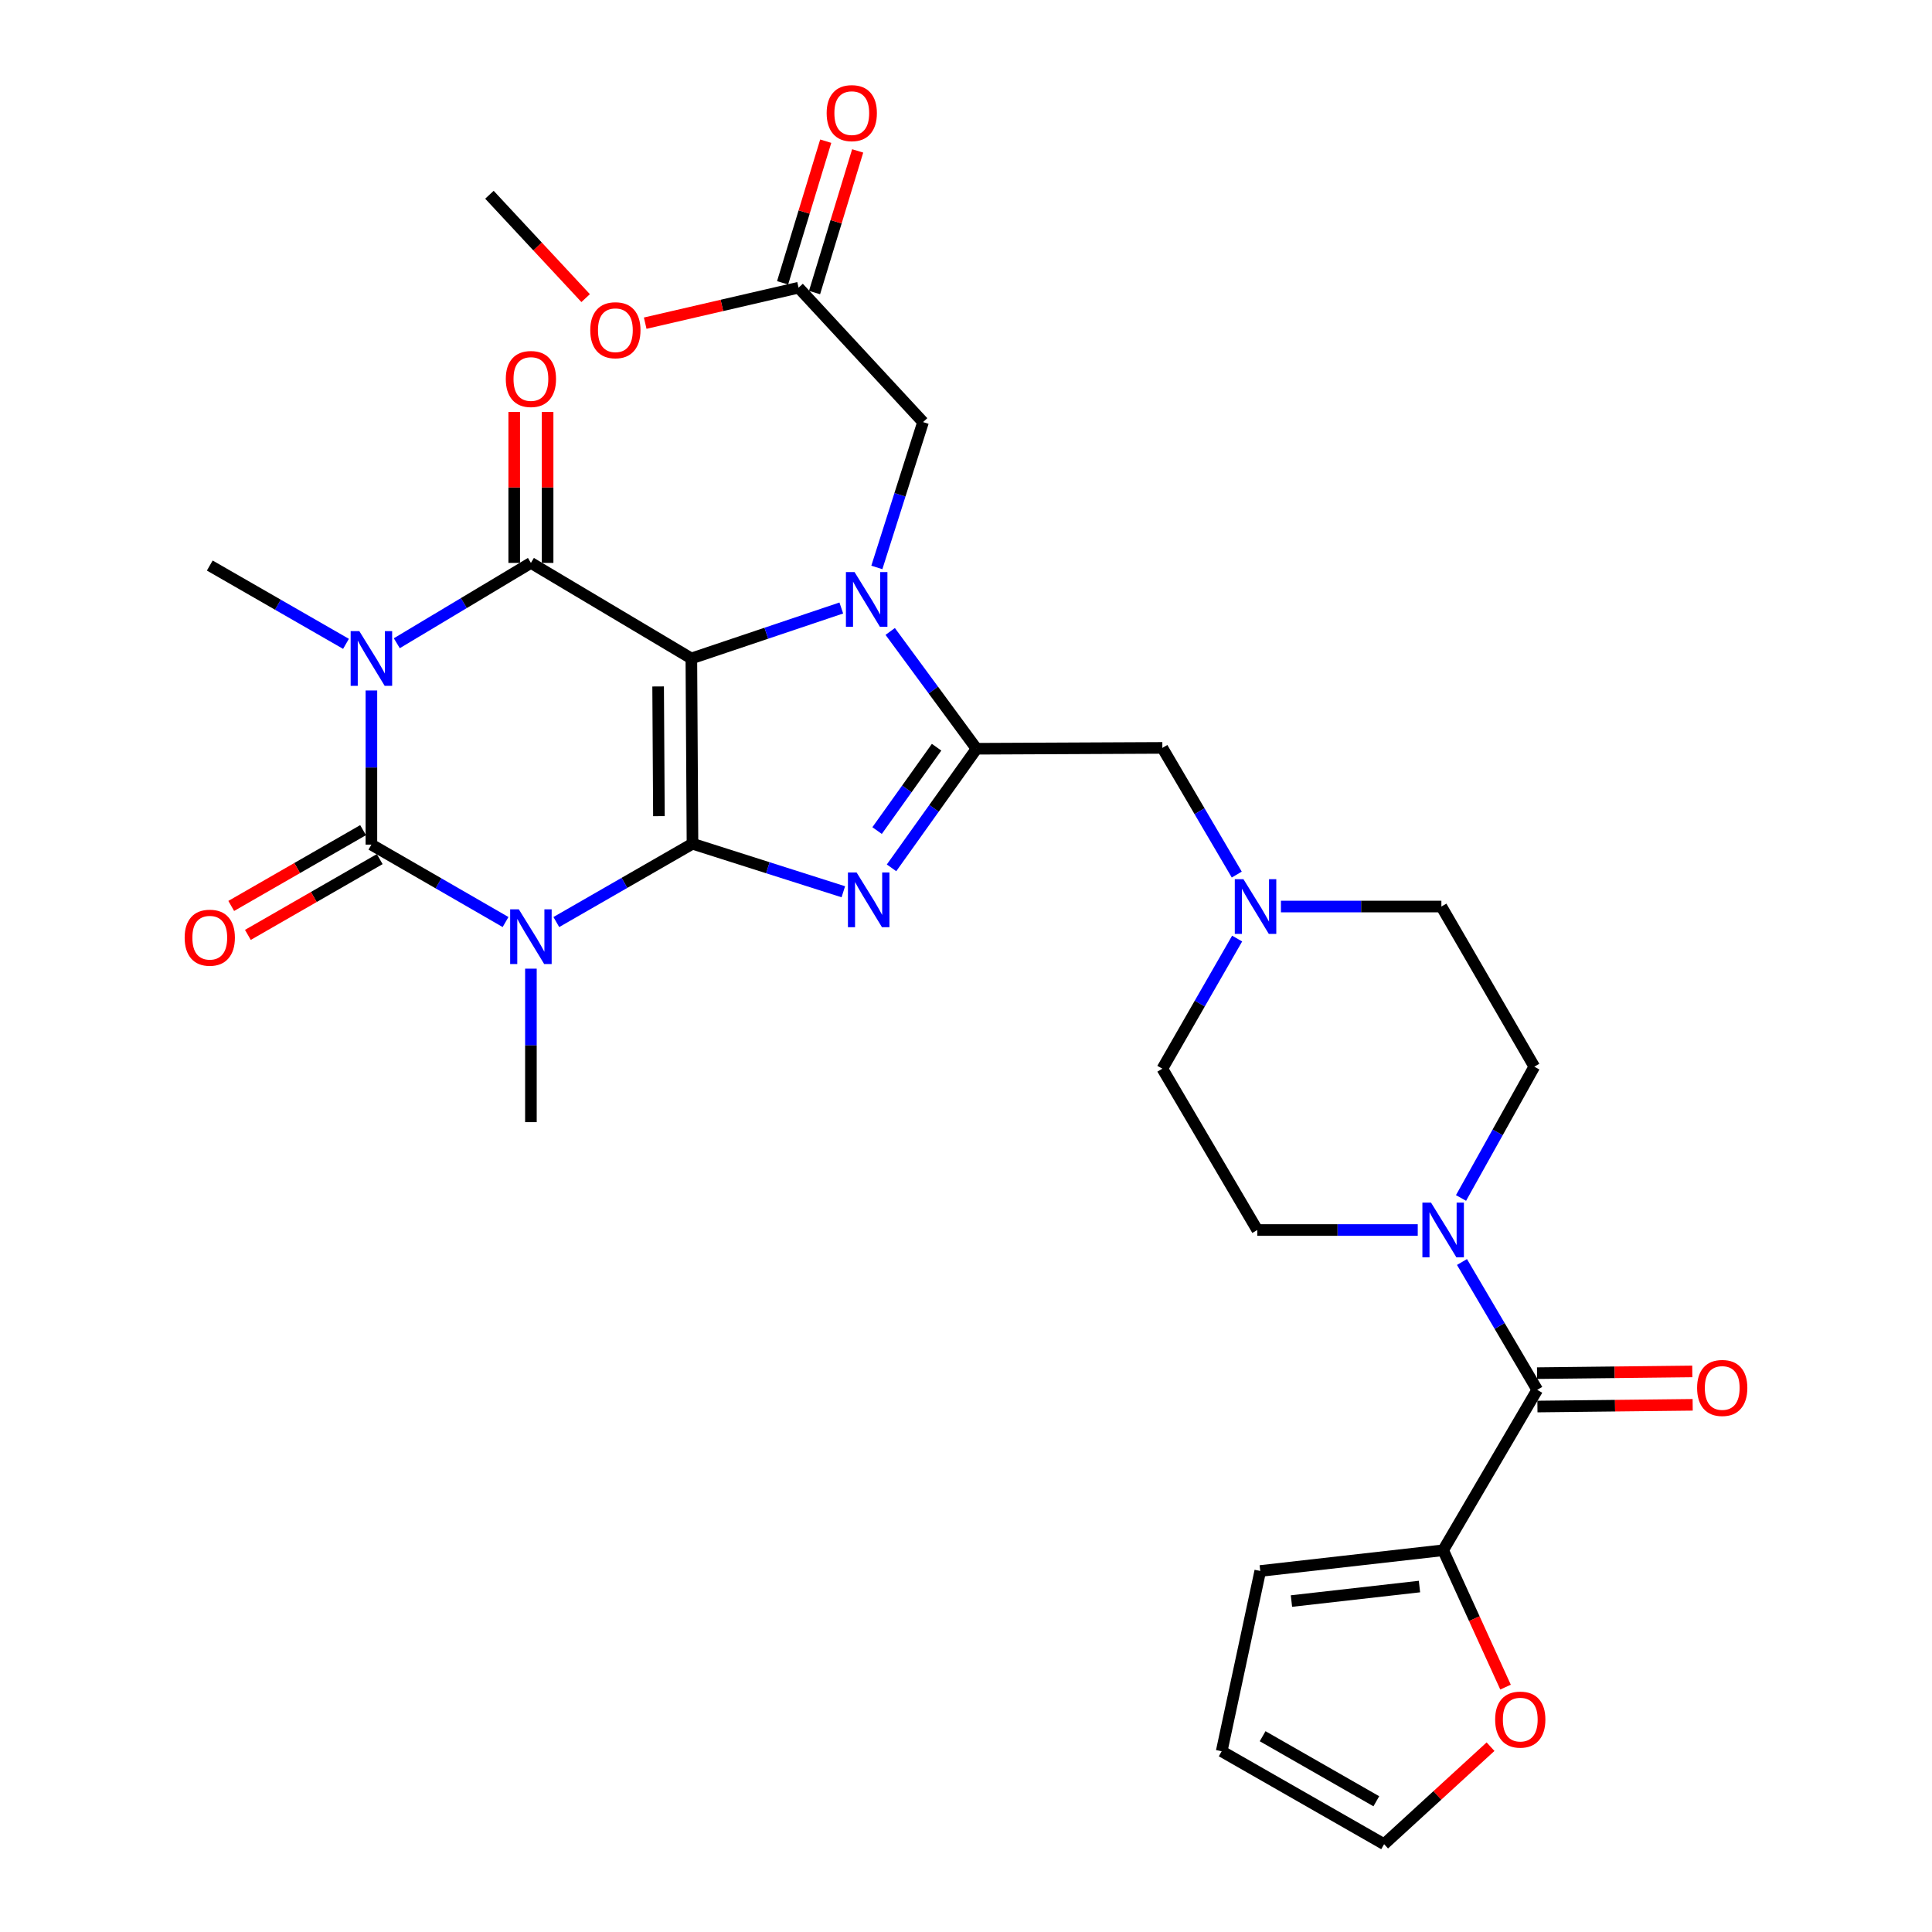 <?xml version='1.0' encoding='iso-8859-1'?>
<svg version='1.1' baseProfile='full'
              xmlns='http://www.w3.org/2000/svg'
                      xmlns:rdkit='http://www.rdkit.org/xml'
                      xmlns:xlink='http://www.w3.org/1999/xlink'
                  xml:space='preserve'
width='1000px' height='1000px' viewBox='0 0 1000 1000'>
<!-- END OF HEADER -->
<rect style='opacity:1.0;fill:#FFFFFF;stroke:none' width='1000' height='1000' x='0' y='0'> </rect>
<path class='bond-0' d='M 357.843,340.815 L 358.429,436.716' style='fill:none;fill-rule:evenodd;stroke:#000000;stroke-width:6px;stroke-linecap:butt;stroke-linejoin:miter;stroke-opacity:1' />
<path class='bond-0' d='M 340.647,355.306 L 341.057,422.437' style='fill:none;fill-rule:evenodd;stroke:#000000;stroke-width:6px;stroke-linecap:butt;stroke-linejoin:miter;stroke-opacity:1' />
<path class='bond-3' d='M 357.843,340.815 L 396.649,327.757' style='fill:none;fill-rule:evenodd;stroke:#000000;stroke-width:6px;stroke-linecap:butt;stroke-linejoin:miter;stroke-opacity:1' />
<path class='bond-3' d='M 396.649,327.757 L 435.454,314.698' style='fill:none;fill-rule:evenodd;stroke:#0000FF;stroke-width:6px;stroke-linecap:butt;stroke-linejoin:miter;stroke-opacity:1' />
<path class='bond-5' d='M 357.843,340.815 L 274.8,291.362' style='fill:none;fill-rule:evenodd;stroke:#000000;stroke-width:6px;stroke-linecap:butt;stroke-linejoin:miter;stroke-opacity:1' />
<path class='bond-1' d='M 358.429,436.716 L 323.19,456.984' style='fill:none;fill-rule:evenodd;stroke:#000000;stroke-width:6px;stroke-linecap:butt;stroke-linejoin:miter;stroke-opacity:1' />
<path class='bond-1' d='M 323.19,456.984 L 287.952,477.251' style='fill:none;fill-rule:evenodd;stroke:#0000FF;stroke-width:6px;stroke-linecap:butt;stroke-linejoin:miter;stroke-opacity:1' />
<path class='bond-6' d='M 358.429,436.716 L 397.465,449.145' style='fill:none;fill-rule:evenodd;stroke:#000000;stroke-width:6px;stroke-linecap:butt;stroke-linejoin:miter;stroke-opacity:1' />
<path class='bond-6' d='M 397.465,449.145 L 436.501,461.573' style='fill:none;fill-rule:evenodd;stroke:#0000FF;stroke-width:6px;stroke-linecap:butt;stroke-linejoin:miter;stroke-opacity:1' />
<path class='bond-25' d='M 274.8,501.376 L 274.8,541.099' style='fill:none;fill-rule:evenodd;stroke:#0000FF;stroke-width:6px;stroke-linecap:butt;stroke-linejoin:miter;stroke-opacity:1' />
<path class='bond-25' d='M 274.8,541.099 L 274.8,580.822' style='fill:none;fill-rule:evenodd;stroke:#000000;stroke-width:6px;stroke-linecap:butt;stroke-linejoin:miter;stroke-opacity:1' />
<path class='bond-32' d='M 261.677,477.244 L 226.957,457.21' style='fill:none;fill-rule:evenodd;stroke:#0000FF;stroke-width:6px;stroke-linecap:butt;stroke-linejoin:miter;stroke-opacity:1' />
<path class='bond-32' d='M 226.957,457.21 L 192.237,437.177' style='fill:none;fill-rule:evenodd;stroke:#000000;stroke-width:6px;stroke-linecap:butt;stroke-linejoin:miter;stroke-opacity:1' />
<path class='bond-2' d='M 205.383,332.941 L 240.092,312.151' style='fill:none;fill-rule:evenodd;stroke:#0000FF;stroke-width:6px;stroke-linecap:butt;stroke-linejoin:miter;stroke-opacity:1' />
<path class='bond-2' d='M 240.092,312.151 L 274.8,291.362' style='fill:none;fill-rule:evenodd;stroke:#000000;stroke-width:6px;stroke-linecap:butt;stroke-linejoin:miter;stroke-opacity:1' />
<path class='bond-4' d='M 192.237,357.384 L 192.237,397.281' style='fill:none;fill-rule:evenodd;stroke:#0000FF;stroke-width:6px;stroke-linecap:butt;stroke-linejoin:miter;stroke-opacity:1' />
<path class='bond-4' d='M 192.237,397.281 L 192.237,437.177' style='fill:none;fill-rule:evenodd;stroke:#000000;stroke-width:6px;stroke-linecap:butt;stroke-linejoin:miter;stroke-opacity:1' />
<path class='bond-26' d='M 179.085,333.255 L 143.832,312.99' style='fill:none;fill-rule:evenodd;stroke:#0000FF;stroke-width:6px;stroke-linecap:butt;stroke-linejoin:miter;stroke-opacity:1' />
<path class='bond-26' d='M 143.832,312.99 L 108.579,292.725' style='fill:none;fill-rule:evenodd;stroke:#000000;stroke-width:6px;stroke-linecap:butt;stroke-linejoin:miter;stroke-opacity:1' />
<path class='bond-7' d='M 460.771,326.837 L 483.108,357.194' style='fill:none;fill-rule:evenodd;stroke:#0000FF;stroke-width:6px;stroke-linecap:butt;stroke-linejoin:miter;stroke-opacity:1' />
<path class='bond-7' d='M 483.108,357.194 L 505.445,387.551' style='fill:none;fill-rule:evenodd;stroke:#000000;stroke-width:6px;stroke-linecap:butt;stroke-linejoin:miter;stroke-opacity:1' />
<path class='bond-11' d='M 453.855,293.711 L 465.812,256.094' style='fill:none;fill-rule:evenodd;stroke:#0000FF;stroke-width:6px;stroke-linecap:butt;stroke-linejoin:miter;stroke-opacity:1' />
<path class='bond-11' d='M 465.812,256.094 L 477.77,218.478' style='fill:none;fill-rule:evenodd;stroke:#000000;stroke-width:6px;stroke-linecap:butt;stroke-linejoin:miter;stroke-opacity:1' />
<path class='bond-14' d='M 187.93,429.684 L 153.807,449.3' style='fill:none;fill-rule:evenodd;stroke:#000000;stroke-width:6px;stroke-linecap:butt;stroke-linejoin:miter;stroke-opacity:1' />
<path class='bond-14' d='M 153.807,449.3 L 119.685,468.915' style='fill:none;fill-rule:evenodd;stroke:#FF0000;stroke-width:6px;stroke-linecap:butt;stroke-linejoin:miter;stroke-opacity:1' />
<path class='bond-14' d='M 196.544,444.67 L 162.421,464.285' style='fill:none;fill-rule:evenodd;stroke:#000000;stroke-width:6px;stroke-linecap:butt;stroke-linejoin:miter;stroke-opacity:1' />
<path class='bond-14' d='M 162.421,464.285 L 128.299,483.9' style='fill:none;fill-rule:evenodd;stroke:#FF0000;stroke-width:6px;stroke-linecap:butt;stroke-linejoin:miter;stroke-opacity:1' />
<path class='bond-15' d='M 283.442,291.362 L 283.442,252.294' style='fill:none;fill-rule:evenodd;stroke:#000000;stroke-width:6px;stroke-linecap:butt;stroke-linejoin:miter;stroke-opacity:1' />
<path class='bond-15' d='M 283.442,252.294 L 283.442,213.227' style='fill:none;fill-rule:evenodd;stroke:#FF0000;stroke-width:6px;stroke-linecap:butt;stroke-linejoin:miter;stroke-opacity:1' />
<path class='bond-15' d='M 266.158,291.362 L 266.158,252.294' style='fill:none;fill-rule:evenodd;stroke:#000000;stroke-width:6px;stroke-linecap:butt;stroke-linejoin:miter;stroke-opacity:1' />
<path class='bond-15' d='M 266.158,252.294 L 266.158,213.227' style='fill:none;fill-rule:evenodd;stroke:#FF0000;stroke-width:6px;stroke-linecap:butt;stroke-linejoin:miter;stroke-opacity:1' />
<path class='bond-31' d='M 461.454,449.192 L 483.449,418.372' style='fill:none;fill-rule:evenodd;stroke:#0000FF;stroke-width:6px;stroke-linecap:butt;stroke-linejoin:miter;stroke-opacity:1' />
<path class='bond-31' d='M 483.449,418.372 L 505.445,387.551' style='fill:none;fill-rule:evenodd;stroke:#000000;stroke-width:6px;stroke-linecap:butt;stroke-linejoin:miter;stroke-opacity:1' />
<path class='bond-31' d='M 453.983,429.906 L 469.38,408.331' style='fill:none;fill-rule:evenodd;stroke:#0000FF;stroke-width:6px;stroke-linecap:butt;stroke-linejoin:miter;stroke-opacity:1' />
<path class='bond-31' d='M 469.38,408.331 L 484.777,386.756' style='fill:none;fill-rule:evenodd;stroke:#000000;stroke-width:6px;stroke-linecap:butt;stroke-linejoin:miter;stroke-opacity:1' />
<path class='bond-12' d='M 505.445,387.551 L 601.634,387.109' style='fill:none;fill-rule:evenodd;stroke:#000000;stroke-width:6px;stroke-linecap:butt;stroke-linejoin:miter;stroke-opacity:1' />
<path class='bond-8' d='M 795.673,719.378 L 776.196,686.295' style='fill:none;fill-rule:evenodd;stroke:#000000;stroke-width:6px;stroke-linecap:butt;stroke-linejoin:miter;stroke-opacity:1' />
<path class='bond-8' d='M 776.196,686.295 L 756.719,653.212' style='fill:none;fill-rule:evenodd;stroke:#0000FF;stroke-width:6px;stroke-linecap:butt;stroke-linejoin:miter;stroke-opacity:1' />
<path class='bond-10' d='M 795.673,719.378 L 746.969,802.412' style='fill:none;fill-rule:evenodd;stroke:#000000;stroke-width:6px;stroke-linecap:butt;stroke-linejoin:miter;stroke-opacity:1' />
<path class='bond-18' d='M 795.769,728.02 L 835.946,727.577' style='fill:none;fill-rule:evenodd;stroke:#000000;stroke-width:6px;stroke-linecap:butt;stroke-linejoin:miter;stroke-opacity:1' />
<path class='bond-18' d='M 835.946,727.577 L 876.122,727.133' style='fill:none;fill-rule:evenodd;stroke:#FF0000;stroke-width:6px;stroke-linecap:butt;stroke-linejoin:miter;stroke-opacity:1' />
<path class='bond-18' d='M 795.578,710.736 L 835.755,710.293' style='fill:none;fill-rule:evenodd;stroke:#000000;stroke-width:6px;stroke-linecap:butt;stroke-linejoin:miter;stroke-opacity:1' />
<path class='bond-18' d='M 835.755,710.293 L 875.932,709.85' style='fill:none;fill-rule:evenodd;stroke:#FF0000;stroke-width:6px;stroke-linecap:butt;stroke-linejoin:miter;stroke-opacity:1' />
<path class='bond-9' d='M 756.224,620.071 L 775.19,586.091' style='fill:none;fill-rule:evenodd;stroke:#0000FF;stroke-width:6px;stroke-linecap:butt;stroke-linejoin:miter;stroke-opacity:1' />
<path class='bond-9' d='M 775.19,586.091 L 794.156,552.11' style='fill:none;fill-rule:evenodd;stroke:#000000;stroke-width:6px;stroke-linecap:butt;stroke-linejoin:miter;stroke-opacity:1' />
<path class='bond-33' d='M 733.824,636.652 L 692.302,636.652' style='fill:none;fill-rule:evenodd;stroke:#0000FF;stroke-width:6px;stroke-linecap:butt;stroke-linejoin:miter;stroke-opacity:1' />
<path class='bond-33' d='M 692.302,636.652 L 650.78,636.652' style='fill:none;fill-rule:evenodd;stroke:#000000;stroke-width:6px;stroke-linecap:butt;stroke-linejoin:miter;stroke-opacity:1' />
<path class='bond-17' d='M 746.969,802.412 L 763.116,837.832' style='fill:none;fill-rule:evenodd;stroke:#000000;stroke-width:6px;stroke-linecap:butt;stroke-linejoin:miter;stroke-opacity:1' />
<path class='bond-17' d='M 763.116,837.832 L 779.262,873.252' style='fill:none;fill-rule:evenodd;stroke:#FF0000;stroke-width:6px;stroke-linecap:butt;stroke-linejoin:miter;stroke-opacity:1' />
<path class='bond-19' d='M 746.969,802.412 L 652.307,813.138' style='fill:none;fill-rule:evenodd;stroke:#000000;stroke-width:6px;stroke-linecap:butt;stroke-linejoin:miter;stroke-opacity:1' />
<path class='bond-19' d='M 734.716,821.195 L 668.452,828.704' style='fill:none;fill-rule:evenodd;stroke:#000000;stroke-width:6px;stroke-linecap:butt;stroke-linejoin:miter;stroke-opacity:1' />
<path class='bond-16' d='M 477.77,218.478 L 413.337,148.907' style='fill:none;fill-rule:evenodd;stroke:#000000;stroke-width:6px;stroke-linecap:butt;stroke-linejoin:miter;stroke-opacity:1' />
<path class='bond-13' d='M 601.634,387.109 L 620.893,419.895' style='fill:none;fill-rule:evenodd;stroke:#000000;stroke-width:6px;stroke-linecap:butt;stroke-linejoin:miter;stroke-opacity:1' />
<path class='bond-13' d='M 620.893,419.895 L 640.151,452.68' style='fill:none;fill-rule:evenodd;stroke:#0000FF;stroke-width:6px;stroke-linecap:butt;stroke-linejoin:miter;stroke-opacity:1' />
<path class='bond-27' d='M 640.34,485.801 L 620.987,519.479' style='fill:none;fill-rule:evenodd;stroke:#0000FF;stroke-width:6px;stroke-linecap:butt;stroke-linejoin:miter;stroke-opacity:1' />
<path class='bond-27' d='M 620.987,519.479 L 601.634,553.157' style='fill:none;fill-rule:evenodd;stroke:#000000;stroke-width:6px;stroke-linecap:butt;stroke-linejoin:miter;stroke-opacity:1' />
<path class='bond-28' d='M 663.012,469.221 L 704.535,469.221' style='fill:none;fill-rule:evenodd;stroke:#0000FF;stroke-width:6px;stroke-linecap:butt;stroke-linejoin:miter;stroke-opacity:1' />
<path class='bond-28' d='M 704.535,469.221 L 746.057,469.221' style='fill:none;fill-rule:evenodd;stroke:#000000;stroke-width:6px;stroke-linecap:butt;stroke-linejoin:miter;stroke-opacity:1' />
<path class='bond-24' d='M 421.604,151.425 L 432.767,114.768' style='fill:none;fill-rule:evenodd;stroke:#000000;stroke-width:6px;stroke-linecap:butt;stroke-linejoin:miter;stroke-opacity:1' />
<path class='bond-24' d='M 432.767,114.768 L 443.93,78.111' style='fill:none;fill-rule:evenodd;stroke:#FF0000;stroke-width:6px;stroke-linecap:butt;stroke-linejoin:miter;stroke-opacity:1' />
<path class='bond-24' d='M 405.069,146.39 L 416.232,109.733' style='fill:none;fill-rule:evenodd;stroke:#000000;stroke-width:6px;stroke-linecap:butt;stroke-linejoin:miter;stroke-opacity:1' />
<path class='bond-24' d='M 416.232,109.733 L 427.395,73.076' style='fill:none;fill-rule:evenodd;stroke:#FF0000;stroke-width:6px;stroke-linecap:butt;stroke-linejoin:miter;stroke-opacity:1' />
<path class='bond-29' d='M 413.337,148.907 L 373.645,158.089' style='fill:none;fill-rule:evenodd;stroke:#000000;stroke-width:6px;stroke-linecap:butt;stroke-linejoin:miter;stroke-opacity:1' />
<path class='bond-29' d='M 373.645,158.089 L 333.954,167.27' style='fill:none;fill-rule:evenodd;stroke:#FF0000;stroke-width:6px;stroke-linecap:butt;stroke-linejoin:miter;stroke-opacity:1' />
<path class='bond-22' d='M 771.498,904.078 L 743.956,929.311' style='fill:none;fill-rule:evenodd;stroke:#FF0000;stroke-width:6px;stroke-linecap:butt;stroke-linejoin:miter;stroke-opacity:1' />
<path class='bond-22' d='M 743.956,929.311 L 716.414,954.545' style='fill:none;fill-rule:evenodd;stroke:#000000;stroke-width:6px;stroke-linecap:butt;stroke-linejoin:miter;stroke-opacity:1' />
<path class='bond-23' d='M 652.307,813.138 L 632.343,906.456' style='fill:none;fill-rule:evenodd;stroke:#000000;stroke-width:6px;stroke-linecap:butt;stroke-linejoin:miter;stroke-opacity:1' />
<path class='bond-20' d='M 794.156,552.11 L 746.057,469.221' style='fill:none;fill-rule:evenodd;stroke:#000000;stroke-width:6px;stroke-linecap:butt;stroke-linejoin:miter;stroke-opacity:1' />
<path class='bond-21' d='M 650.78,636.652 L 601.634,553.157' style='fill:none;fill-rule:evenodd;stroke:#000000;stroke-width:6px;stroke-linecap:butt;stroke-linejoin:miter;stroke-opacity:1' />
<path class='bond-34' d='M 716.414,954.545 L 632.343,906.456' style='fill:none;fill-rule:evenodd;stroke:#000000;stroke-width:6px;stroke-linecap:butt;stroke-linejoin:miter;stroke-opacity:1' />
<path class='bond-34' d='M 712.385,932.328 L 653.536,898.666' style='fill:none;fill-rule:evenodd;stroke:#000000;stroke-width:6px;stroke-linecap:butt;stroke-linejoin:miter;stroke-opacity:1' />
<path class='bond-30' d='M 303.129,154.305 L 278.229,127.556' style='fill:none;fill-rule:evenodd;stroke:#FF0000;stroke-width:6px;stroke-linecap:butt;stroke-linejoin:miter;stroke-opacity:1' />
<path class='bond-30' d='M 278.229,127.556 L 253.329,100.808' style='fill:none;fill-rule:evenodd;stroke:#000000;stroke-width:6px;stroke-linecap:butt;stroke-linejoin:miter;stroke-opacity:1' />
<path  class='atom-2' d='M 268.54 470.656
L 277.82 485.656
Q 278.74 487.136, 280.22 489.816
Q 281.7 492.496, 281.78 492.656
L 281.78 470.656
L 285.54 470.656
L 285.54 498.976
L 281.66 498.976
L 271.7 482.576
Q 270.54 480.656, 269.3 478.456
Q 268.1 476.256, 267.74 475.576
L 267.74 498.976
L 264.06 498.976
L 264.06 470.656
L 268.54 470.656
' fill='#0000FF'/>
<path  class='atom-3' d='M 185.977 326.655
L 195.257 341.655
Q 196.177 343.135, 197.657 345.815
Q 199.137 348.495, 199.217 348.655
L 199.217 326.655
L 202.977 326.655
L 202.977 354.975
L 199.097 354.975
L 189.137 338.575
Q 187.977 336.655, 186.737 334.455
Q 185.537 332.255, 185.177 331.575
L 185.177 354.975
L 181.497 354.975
L 181.497 326.655
L 185.977 326.655
' fill='#0000FF'/>
<path  class='atom-4' d='M 442.328 296.119
L 451.608 311.119
Q 452.528 312.599, 454.008 315.279
Q 455.488 317.959, 455.568 318.119
L 455.568 296.119
L 459.328 296.119
L 459.328 324.439
L 455.448 324.439
L 445.488 308.039
Q 444.328 306.119, 443.088 303.919
Q 441.888 301.719, 441.528 301.039
L 441.528 324.439
L 437.848 324.439
L 437.848 296.119
L 442.328 296.119
' fill='#0000FF'/>
<path  class='atom-7' d='M 443.374 451.594
L 452.654 466.594
Q 453.574 468.074, 455.054 470.754
Q 456.534 473.434, 456.614 473.594
L 456.614 451.594
L 460.374 451.594
L 460.374 479.914
L 456.494 479.914
L 446.534 463.514
Q 445.374 461.594, 444.134 459.394
Q 442.934 457.194, 442.574 456.514
L 442.574 479.914
L 438.894 479.914
L 438.894 451.594
L 443.374 451.594
' fill='#0000FF'/>
<path  class='atom-10' d='M 740.709 622.492
L 749.989 637.492
Q 750.909 638.972, 752.389 641.652
Q 753.869 644.332, 753.949 644.492
L 753.949 622.492
L 757.709 622.492
L 757.709 650.812
L 753.829 650.812
L 743.869 634.412
Q 742.709 632.492, 741.469 630.292
Q 740.269 628.092, 739.909 627.412
L 739.909 650.812
L 736.229 650.812
L 736.229 622.492
L 740.709 622.492
' fill='#0000FF'/>
<path  class='atom-14' d='M 643.608 455.061
L 652.888 470.061
Q 653.808 471.541, 655.288 474.221
Q 656.768 476.901, 656.848 477.061
L 656.848 455.061
L 660.608 455.061
L 660.608 483.381
L 656.728 483.381
L 646.768 466.981
Q 645.608 465.061, 644.368 462.861
Q 643.168 460.661, 642.808 459.981
L 642.808 483.381
L 639.128 483.381
L 639.128 455.061
L 643.608 455.061
' fill='#0000FF'/>
<path  class='atom-15' d='M 95.579 485.347
Q 95.579 478.547, 98.939 474.747
Q 102.299 470.947, 108.579 470.947
Q 114.859 470.947, 118.219 474.747
Q 121.579 478.547, 121.579 485.347
Q 121.579 492.227, 118.179 496.147
Q 114.779 500.027, 108.579 500.027
Q 102.339 500.027, 98.939 496.147
Q 95.579 492.267, 95.579 485.347
M 108.579 496.827
Q 112.899 496.827, 115.219 493.947
Q 117.579 491.027, 117.579 485.347
Q 117.579 479.787, 115.219 476.987
Q 112.899 474.147, 108.579 474.147
Q 104.259 474.147, 101.899 476.947
Q 99.579 479.747, 99.579 485.347
Q 99.579 491.067, 101.899 493.947
Q 104.259 496.827, 108.579 496.827
' fill='#FF0000'/>
<path  class='atom-16' d='M 261.8 196.165
Q 261.8 189.365, 265.16 185.565
Q 268.52 181.765, 274.8 181.765
Q 281.08 181.765, 284.44 185.565
Q 287.8 189.365, 287.8 196.165
Q 287.8 203.045, 284.4 206.965
Q 281 210.845, 274.8 210.845
Q 268.56 210.845, 265.16 206.965
Q 261.8 203.085, 261.8 196.165
M 274.8 207.645
Q 279.12 207.645, 281.44 204.765
Q 283.8 201.845, 283.8 196.165
Q 283.8 190.605, 281.44 187.805
Q 279.12 184.965, 274.8 184.965
Q 270.48 184.965, 268.12 187.765
Q 265.8 190.565, 265.8 196.165
Q 265.8 201.885, 268.12 204.765
Q 270.48 207.645, 274.8 207.645
' fill='#FF0000'/>
<path  class='atom-18' d='M 773.887 890.058
Q 773.887 883.258, 777.247 879.458
Q 780.607 875.658, 786.887 875.658
Q 793.167 875.658, 796.527 879.458
Q 799.887 883.258, 799.887 890.058
Q 799.887 896.938, 796.487 900.858
Q 793.087 904.738, 786.887 904.738
Q 780.647 904.738, 777.247 900.858
Q 773.887 896.978, 773.887 890.058
M 786.887 901.538
Q 791.207 901.538, 793.527 898.658
Q 795.887 895.738, 795.887 890.058
Q 795.887 884.498, 793.527 881.698
Q 791.207 878.858, 786.887 878.858
Q 782.567 878.858, 780.207 881.658
Q 777.887 884.458, 777.887 890.058
Q 777.887 895.778, 780.207 898.658
Q 782.567 901.538, 786.887 901.538
' fill='#FF0000'/>
<path  class='atom-19' d='M 878.421 718.402
Q 878.421 711.602, 881.781 707.802
Q 885.141 704.002, 891.421 704.002
Q 897.701 704.002, 901.061 707.802
Q 904.421 711.602, 904.421 718.402
Q 904.421 725.282, 901.021 729.202
Q 897.621 733.082, 891.421 733.082
Q 885.181 733.082, 881.781 729.202
Q 878.421 725.322, 878.421 718.402
M 891.421 729.882
Q 895.741 729.882, 898.061 727.002
Q 900.421 724.082, 900.421 718.402
Q 900.421 712.842, 898.061 710.042
Q 895.741 707.202, 891.421 707.202
Q 887.101 707.202, 884.741 710.002
Q 882.421 712.802, 882.421 718.402
Q 882.421 724.122, 884.741 727.002
Q 887.101 729.882, 891.421 729.882
' fill='#FF0000'/>
<path  class='atom-25' d='M 427.877 58.55
Q 427.877 51.75, 431.237 47.95
Q 434.597 44.15, 440.877 44.15
Q 447.157 44.15, 450.517 47.95
Q 453.877 51.75, 453.877 58.55
Q 453.877 65.43, 450.477 69.35
Q 447.077 73.23, 440.877 73.23
Q 434.637 73.23, 431.237 69.35
Q 427.877 65.47, 427.877 58.55
M 440.877 70.03
Q 445.197 70.03, 447.517 67.15
Q 449.877 64.23, 449.877 58.55
Q 449.877 52.99, 447.517 50.19
Q 445.197 47.35, 440.877 47.35
Q 436.557 47.35, 434.197 50.15
Q 431.877 52.95, 431.877 58.55
Q 431.877 64.27, 434.197 67.15
Q 436.557 70.03, 440.877 70.03
' fill='#FF0000'/>
<path  class='atom-30' d='M 305.521 170.92
Q 305.521 164.12, 308.881 160.32
Q 312.241 156.52, 318.521 156.52
Q 324.801 156.52, 328.161 160.32
Q 331.521 164.12, 331.521 170.92
Q 331.521 177.8, 328.121 181.72
Q 324.721 185.6, 318.521 185.6
Q 312.281 185.6, 308.881 181.72
Q 305.521 177.84, 305.521 170.92
M 318.521 182.4
Q 322.841 182.4, 325.161 179.52
Q 327.521 176.6, 327.521 170.92
Q 327.521 165.36, 325.161 162.56
Q 322.841 159.72, 318.521 159.72
Q 314.201 159.72, 311.841 162.52
Q 309.521 165.32, 309.521 170.92
Q 309.521 176.64, 311.841 179.52
Q 314.201 182.4, 318.521 182.4
' fill='#FF0000'/>
</svg>
